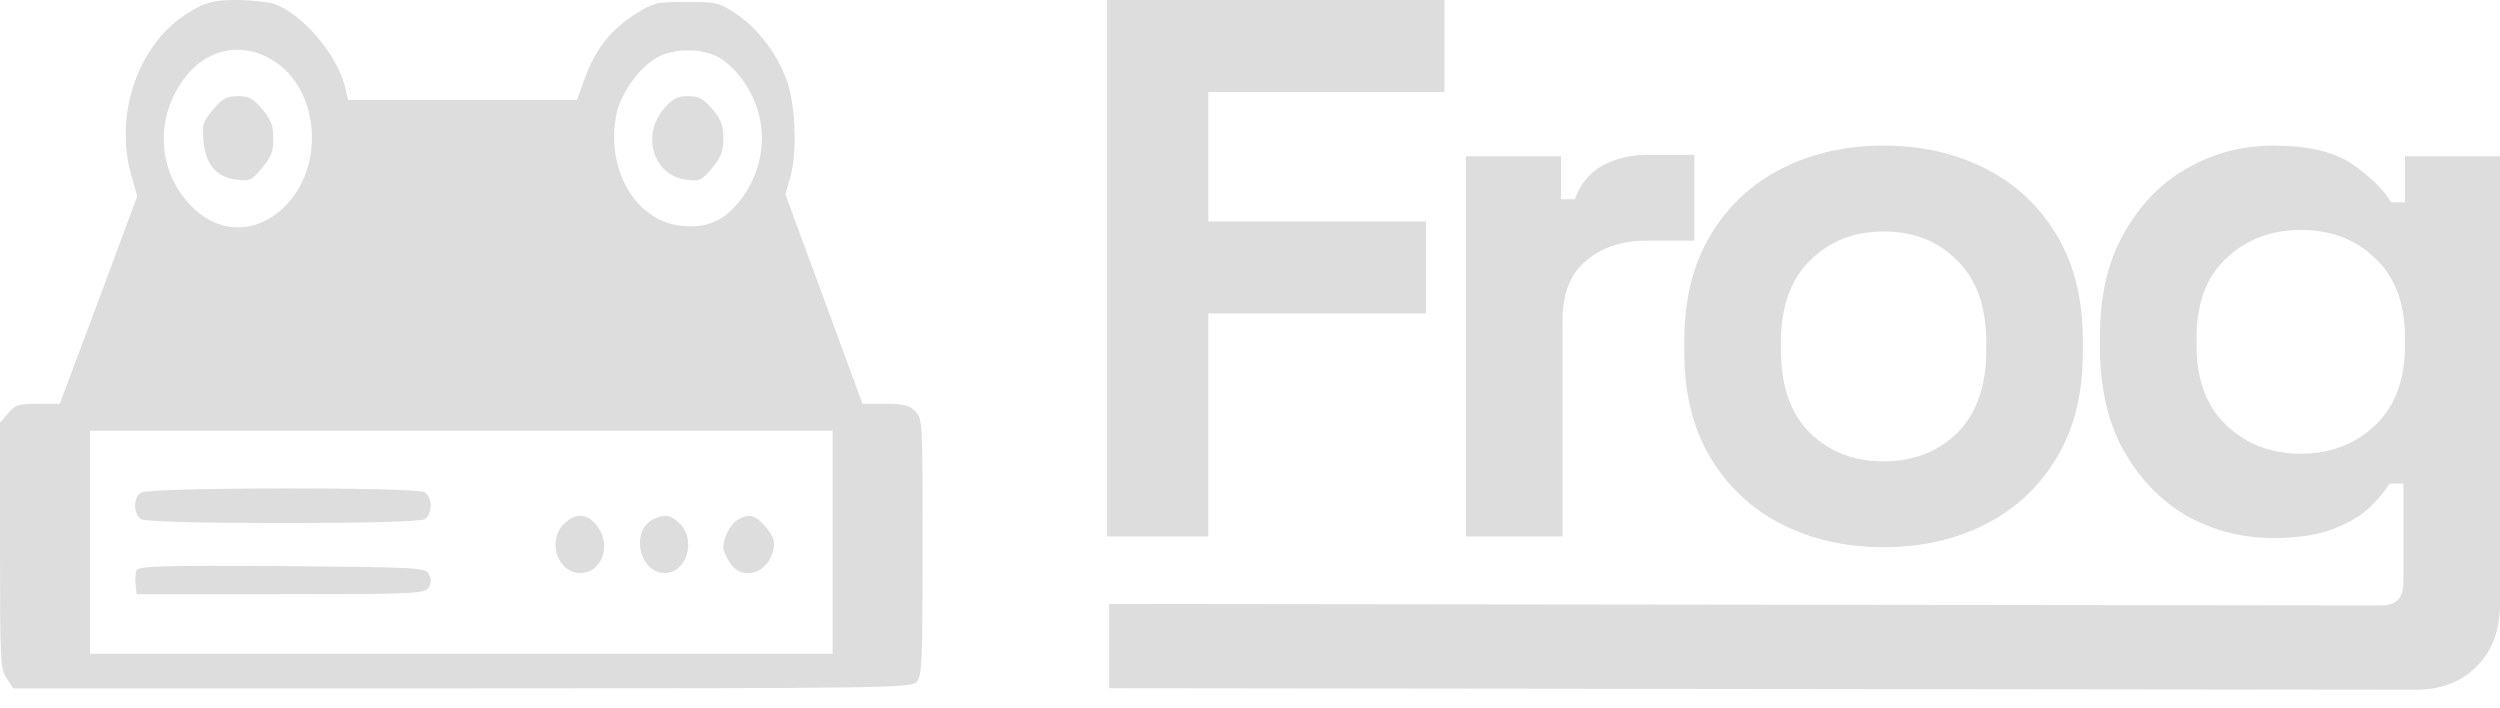 <svg width="120" height="34" viewBox="0 0 120 34" fill="none" xmlns="http://www.w3.org/2000/svg">
<path d="M9.258 0.48C6.712 1.883 5.431 5.39 6.311 8.454L6.589 9.414L4.737 14.398L2.87 19.382H1.821C0.895 19.382 0.71 19.438 0.386 19.844L0 20.287V26.175C0 31.861 0.015 32.082 0.324 32.562L0.633 33.042H22.204C42.911 33.042 43.79 33.023 44.022 32.71C44.253 32.396 44.284 31.676 44.284 26.249C44.284 20.194 44.284 20.139 43.945 19.751C43.667 19.456 43.405 19.382 42.51 19.382H41.399L39.547 14.343L37.696 9.322L37.911 8.584C38.266 7.458 38.205 5.279 37.819 4.024C37.402 2.714 36.399 1.348 35.304 0.646C34.548 0.129 34.363 0.092 32.943 0.092C31.477 0.092 31.354 0.129 30.428 0.72C29.286 1.458 28.561 2.4 28.052 3.803L27.697 4.799H22.204H16.711L16.541 4.098C16.14 2.566 14.473 0.628 13.146 0.185C12.838 0.092 12.02 1.52588e-05 11.341 1.52588e-05C10.338 1.52588e-05 9.937 0.092 9.258 0.48ZM13.131 2.917C15.26 4.246 15.615 7.771 13.825 9.746C12.375 11.352 10.323 11.297 8.934 9.617C7.561 7.993 7.499 5.63 8.78 3.858C9.86 2.326 11.603 1.957 13.131 2.917ZM34.502 2.75C34.841 2.935 35.366 3.433 35.659 3.858C36.893 5.556 36.862 7.808 35.612 9.507C34.825 10.577 33.946 10.983 32.681 10.836C30.459 10.596 29.024 8.03 29.61 5.39C29.842 4.412 30.737 3.193 31.554 2.75C32.357 2.307 33.684 2.307 34.502 2.75ZM39.964 26.027V31.381H22.142H4.32V26.027V20.674H22.142H39.964V26.027Z" fill="#DDDDDD"/>
<path d="M10.23 5.261C9.721 5.87 9.69 5.981 9.767 6.756C9.875 7.901 10.369 8.491 11.326 8.62C11.974 8.713 12.066 8.676 12.575 8.067C13.023 7.531 13.116 7.291 13.116 6.645C13.116 6.018 13.023 5.759 12.591 5.242C12.159 4.726 11.943 4.615 11.418 4.615C10.878 4.615 10.678 4.726 10.23 5.261Z" fill="#DDDDDD"/>
<path d="M31.848 5.242C30.783 6.516 31.369 8.417 32.912 8.62C33.576 8.713 33.668 8.676 34.178 8.067C34.625 7.531 34.718 7.291 34.718 6.645C34.718 6.018 34.625 5.759 34.193 5.242C33.761 4.726 33.545 4.615 33.02 4.615C32.496 4.615 32.28 4.726 31.848 5.242Z" fill="#DDDDDD"/>
<path d="M6.758 23.646C6.388 23.886 6.404 24.68 6.774 24.92C6.974 25.031 9.397 25.105 13.579 25.105C17.76 25.105 20.183 25.031 20.383 24.92C20.769 24.662 20.769 23.886 20.383 23.628C19.966 23.369 7.129 23.388 6.758 23.646Z" fill="#DDDDDD"/>
<path d="M27.095 25.123C26.246 25.917 26.74 27.504 27.851 27.504C28.916 27.504 29.394 26.101 28.622 25.197C28.16 24.643 27.635 24.606 27.095 25.123Z" fill="#DDDDDD"/>
<path d="M31.369 24.92C30.242 25.455 30.674 27.504 31.909 27.504C32.974 27.504 33.436 25.898 32.619 25.123C32.171 24.698 31.909 24.662 31.369 24.92Z" fill="#DDDDDD"/>
<path d="M35.397 24.957C35.057 25.141 34.718 25.824 34.718 26.286C34.718 26.415 34.857 26.747 35.042 27.024C35.628 27.929 36.893 27.523 37.125 26.36C37.202 25.954 37.125 25.751 36.755 25.289C36.261 24.717 35.952 24.625 35.397 24.957Z" fill="#DDDDDD"/>
<path d="M6.542 27.393C6.496 27.541 6.48 27.855 6.511 28.095L6.557 28.52H13.486C19.92 28.52 20.429 28.501 20.583 28.187C20.707 27.966 20.707 27.781 20.583 27.541C20.429 27.246 19.889 27.227 13.516 27.172C7.638 27.135 6.619 27.172 6.542 27.393Z" fill="#DDDDDD"/>
<path d="M100.798 16.701V16.113C100.798 14.2 101.178 12.569 101.938 11.22C102.699 9.847 103.704 8.804 104.955 8.093C106.23 7.357 107.616 6.989 109.112 6.989C110.779 6.989 112.042 7.284 112.901 7.872C113.759 8.461 114.384 9.074 114.777 9.712H115.439V7.504H120V28.988C120 30.238 119.633 31.232 118.897 31.968C118.161 32.728 117.18 33.108 115.954 33.108L53.237 33.034V28.988L114.335 29.061C115.022 29.061 115.365 28.694 115.365 27.958V23.212H114.703C114.458 23.605 114.115 24.009 113.673 24.426C113.232 24.819 112.643 25.15 111.907 25.419C111.172 25.689 110.24 25.824 109.112 25.824C107.616 25.824 106.23 25.468 104.955 24.757C103.704 24.022 102.699 22.979 101.938 21.631C101.178 20.257 100.798 18.614 100.798 16.701ZM110.436 21.778C111.858 21.778 113.048 21.324 114.004 20.416C114.961 19.509 115.439 18.234 115.439 16.591V16.223C115.439 14.555 114.961 13.28 114.004 12.397C113.072 11.49 111.883 11.036 110.436 11.036C109.014 11.036 107.824 11.49 106.868 12.397C105.911 13.28 105.433 14.555 105.433 16.223V16.591C105.433 18.234 105.911 19.509 106.868 20.416C107.824 21.324 109.014 21.778 110.436 21.778Z" fill="#DDDDDD"/>
<path d="M90.412 26.266C88.597 26.266 86.966 25.898 85.519 25.162C84.073 24.426 82.932 23.359 82.098 21.962C81.265 20.564 80.848 18.884 80.848 16.922V16.333C80.848 14.371 81.265 12.691 82.098 11.293C82.932 9.896 84.073 8.829 85.519 8.093C86.966 7.357 88.597 6.989 90.412 6.989C92.227 6.989 93.858 7.357 95.305 8.093C96.752 8.829 97.892 9.896 98.726 11.293C99.56 12.691 99.977 14.371 99.977 16.333V16.922C99.977 18.884 99.56 20.564 98.726 21.962C97.892 23.359 96.752 24.426 95.305 25.162C93.858 25.898 92.227 26.266 90.412 26.266ZM90.412 22.145C91.835 22.145 93.012 21.692 93.944 20.784C94.876 19.852 95.341 18.528 95.341 16.811V16.444C95.341 14.727 94.876 13.415 93.944 12.507C93.036 11.575 91.859 11.11 90.412 11.11C88.99 11.11 87.813 11.575 86.881 12.507C85.949 13.415 85.483 14.727 85.483 16.444V16.811C85.483 18.528 85.949 19.852 86.881 20.784C87.813 21.692 88.99 22.145 90.412 22.145Z" fill="#DDDDDD"/>
<path d="M70.367 25.751V7.504H74.929V9.565H75.591C75.861 8.829 76.302 8.289 76.915 7.946C77.553 7.603 78.289 7.431 79.122 7.431H81.33V11.551H79.049C77.872 11.551 76.903 11.87 76.143 12.507C75.382 13.12 75.002 14.077 75.002 15.377V25.751H70.367Z" fill="#DDDDDD"/>
<path d="M53.145 25.751V0H69.331V4.414H58V10.631H68.448V15.046H58V25.751H53.145Z" fill="#DDDDDD"/>
</svg>
